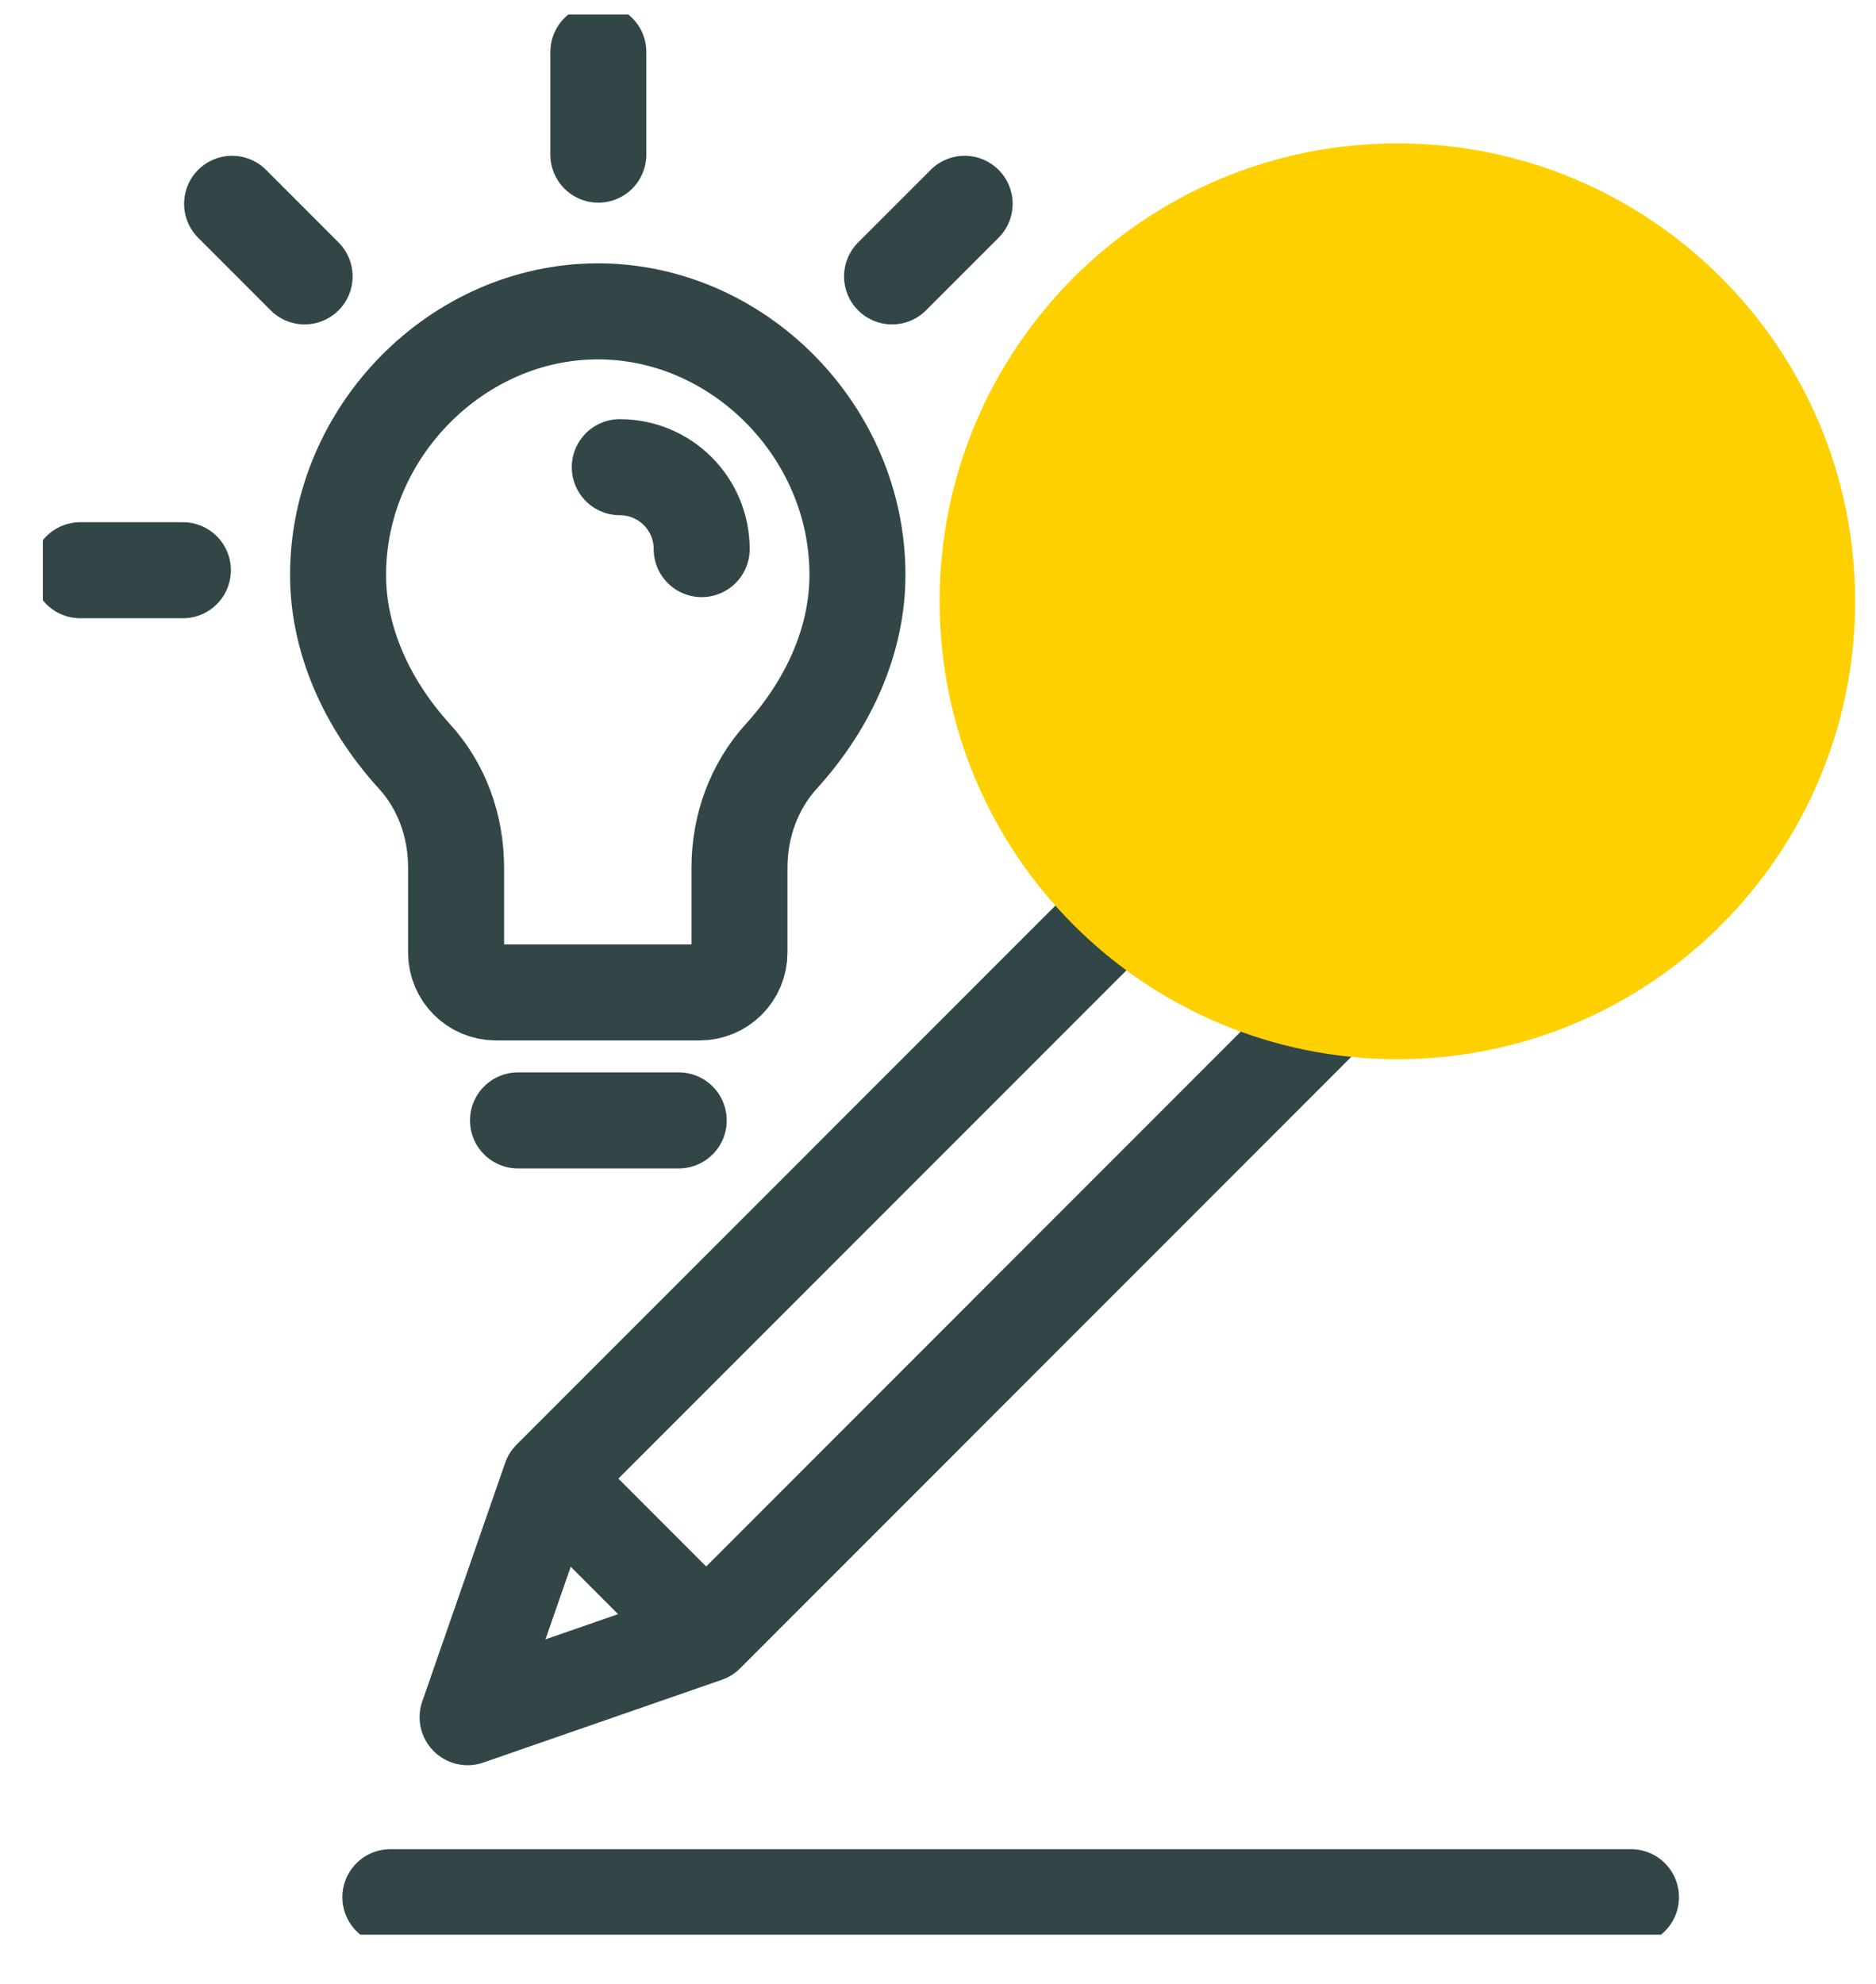 <svg width="35" height="37" viewBox="0 0 35 37" fill="none" xmlns="http://www.w3.org/2000/svg">
<g clip-path="url(#clip0_3_42)">
<path d="M30.429 35.383H7.283" stroke="#324647" stroke-width="1.791" stroke-linecap="round" stroke-linejoin="round"/>
<path d="M22.428 15.418L23.24 14.607C24.043 13.804 25.343 13.804 26.143 14.607C26.946 15.41 26.946 16.711 26.143 17.511L25.332 18.322" stroke="#324647" stroke-width="1.791" stroke-linecap="round" stroke-linejoin="round"/>
<path d="M13.175 30.482L10.271 27.576L8.724 32.026L13.175 30.482ZM13.175 30.482L25.332 18.322L22.428 15.418L10.271 27.576" stroke="#324647" stroke-width="1.791" stroke-linecap="round" stroke-linejoin="round"/>
<path d="M13.052 18.509C13.463 18.509 13.796 18.177 13.796 17.765V16.185C13.796 15.399 14.073 14.663 14.571 14.112C15.491 13.102 15.997 11.899 15.997 10.727C16.003 8.059 13.782 5.807 11.155 5.807C8.528 5.807 6.307 8.059 6.307 10.725C6.307 11.897 6.814 13.099 7.734 14.109C8.235 14.658 8.509 15.393 8.509 16.182V17.765C8.509 18.177 8.842 18.509 9.253 18.509H13.049H13.052Z" stroke="#324647" stroke-width="1.791" stroke-linecap="round" stroke-linejoin="round"/>
<path d="M9.664 20.896H12.663" stroke="#324647" stroke-width="1.791" stroke-linecap="round" stroke-linejoin="round"/>
<path d="M11.163 0.97V2.884" stroke="#324647" stroke-width="1.791" stroke-linecap="round" stroke-linejoin="round"/>
<path d="M11.563 8.713C12.408 8.713 13.091 9.396 13.091 10.241" stroke="#324647" stroke-width="1.791" stroke-linecap="round" stroke-linejoin="round"/>
<path d="M4.33 3.801L5.683 5.155" stroke="#324647" stroke-width="1.791" stroke-linecap="round" stroke-linejoin="round"/>
<path d="M1.498 10.635H3.412" stroke="#324647" stroke-width="1.791" stroke-linecap="round" stroke-linejoin="round"/>
<path d="M20.828 10.635H18.912" stroke="#324647" stroke-width="1.791" stroke-linecap="round" stroke-linejoin="round"/>
<path d="M17.997 3.801L16.643 5.155" stroke="#324647" stroke-width="1.791" stroke-linecap="round" stroke-linejoin="round"/>
<g style="mix-blend-mode:multiply">
<path d="M26.07 19.754C30.787 19.754 34.611 15.93 34.611 11.214C34.611 6.498 30.787 2.674 26.07 2.674C21.354 2.674 17.53 6.498 17.53 11.214C17.53 15.93 21.354 19.754 26.07 19.754Z" fill="#FFD000"/>
</g>
</g>
<defs>
<clipPath id="clip0_3_42">
<rect width="33.812" height="35.812" fill="white" transform="translate(0.799 0.271)"/>
</clipPath>
</defs>
</svg>
